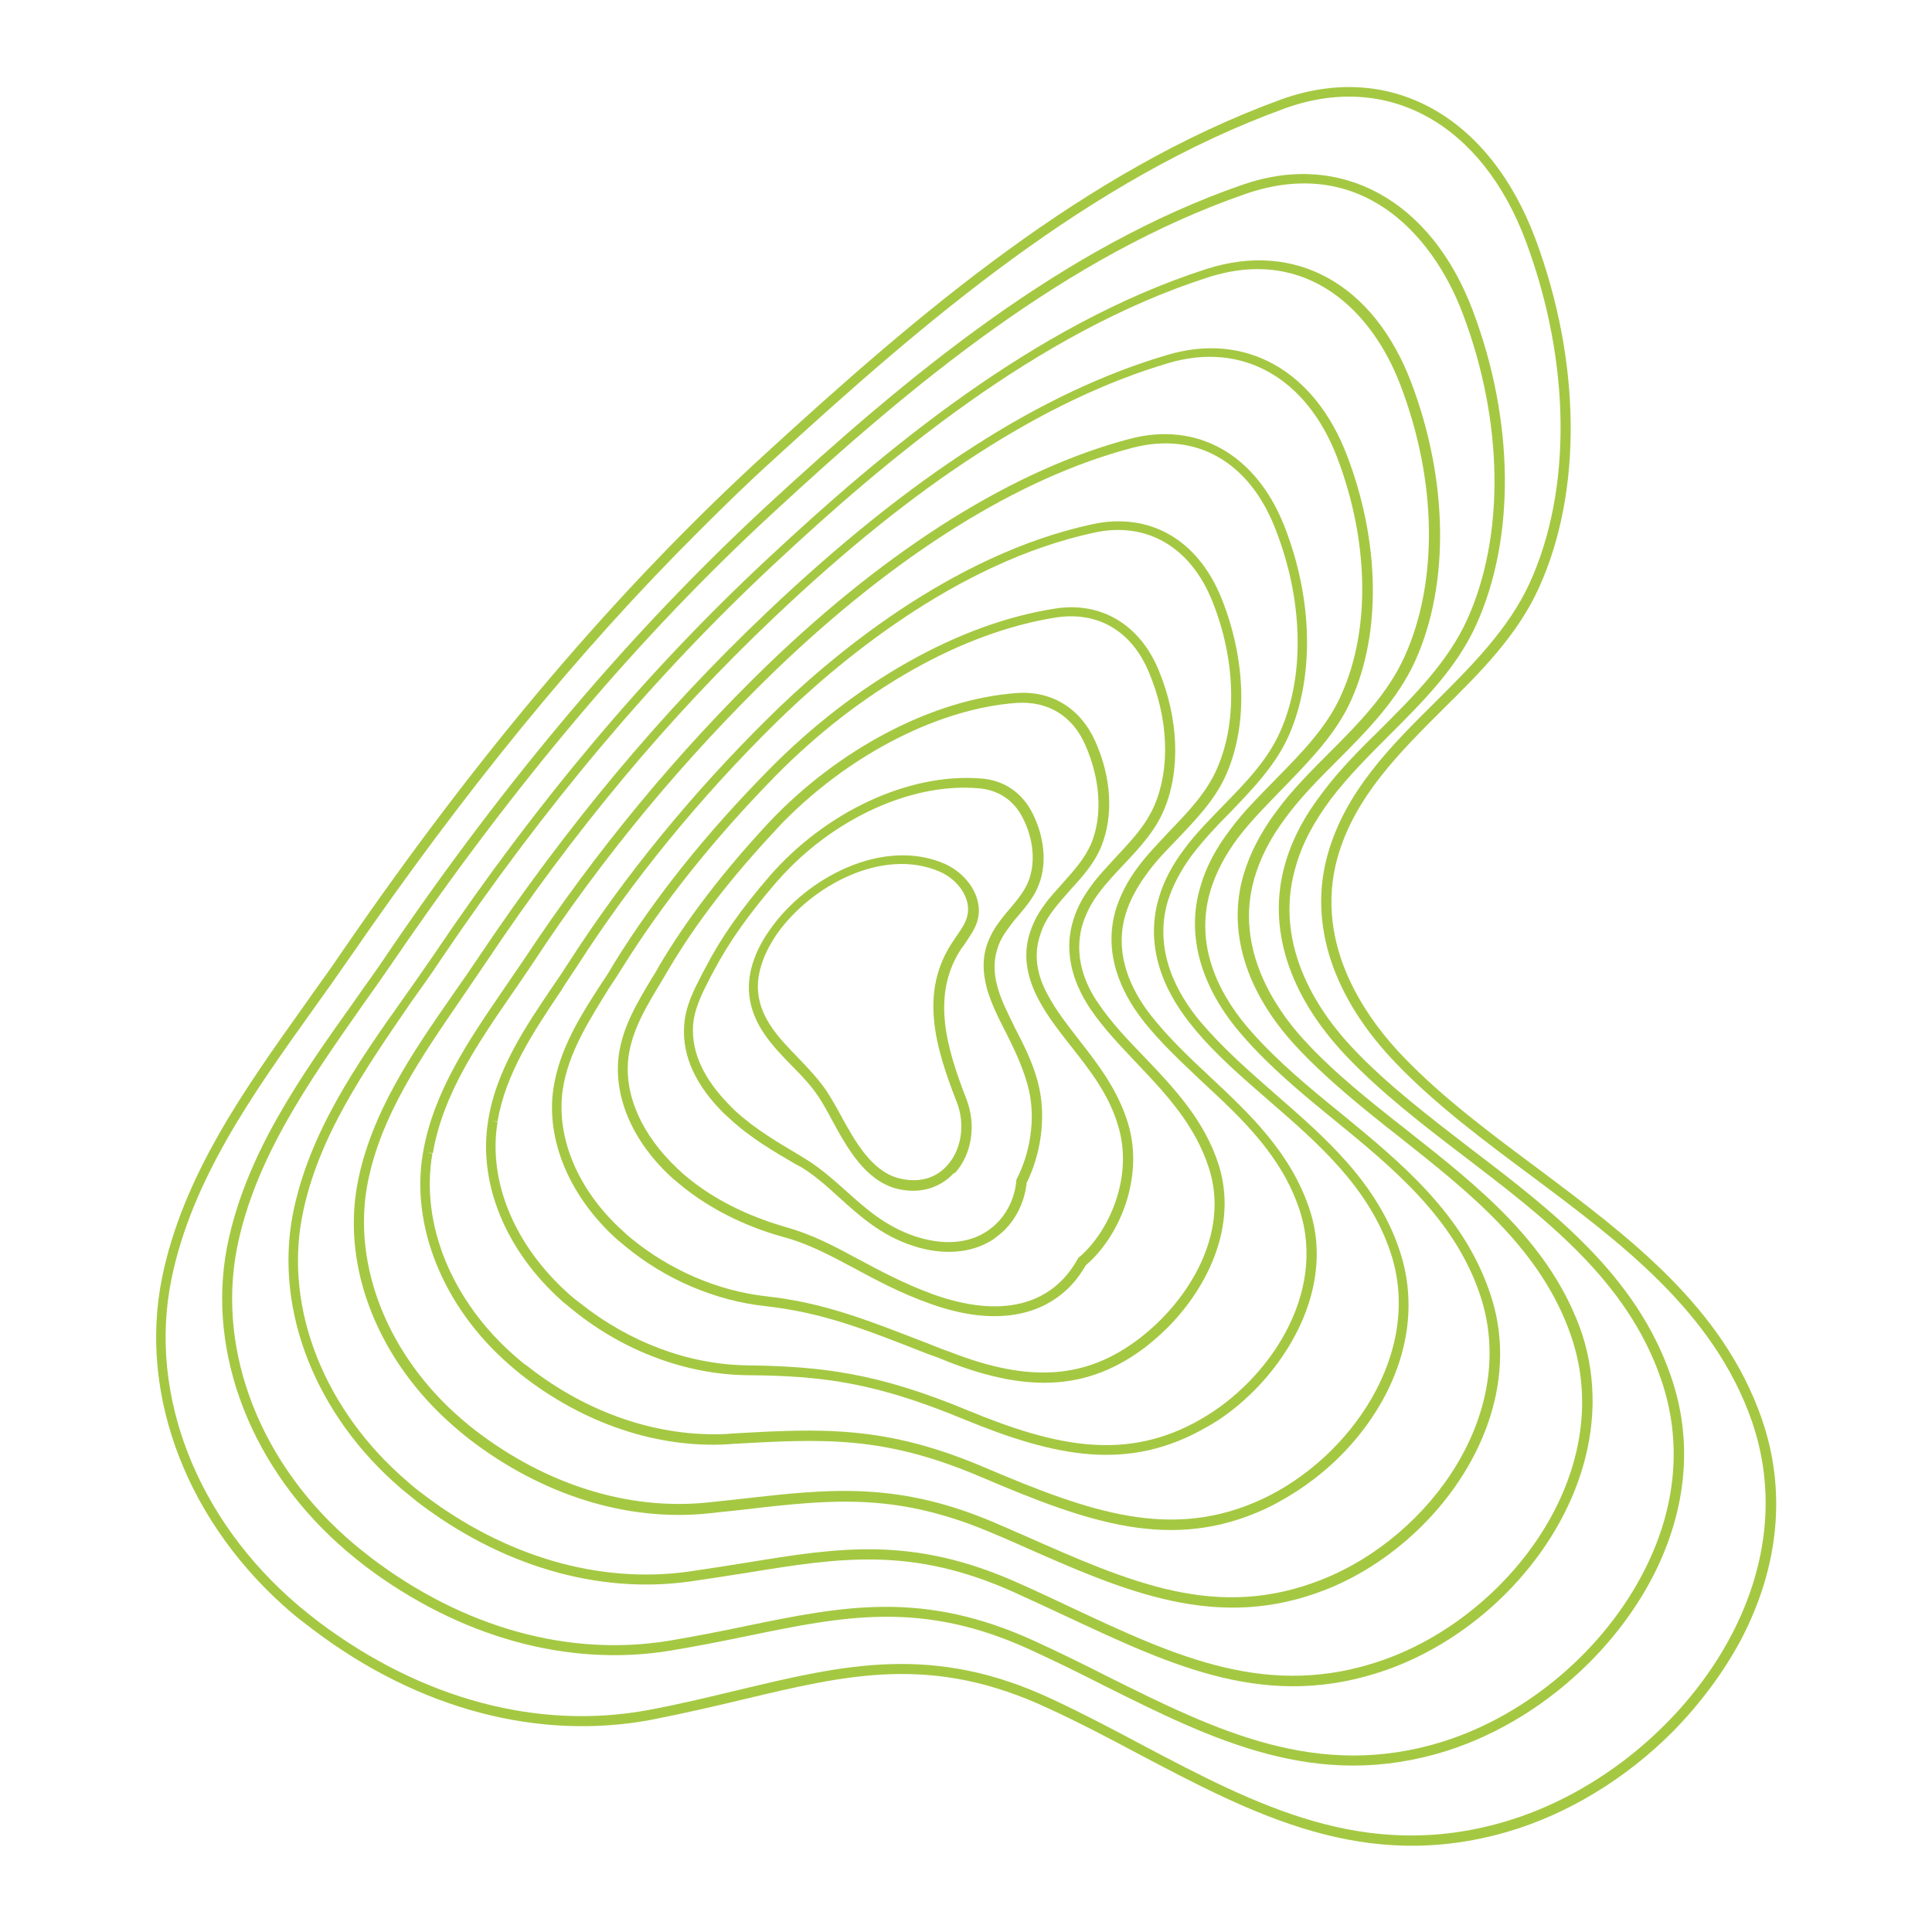 <?xml version="1.0" encoding="utf-8"?>
<!-- Generator: Adobe Illustrator 27.2.0, SVG Export Plug-In . SVG Version: 6.00 Build 0)  -->
<svg version="1.1" id="Layer_1" xmlns="http://www.w3.org/2000/svg" xmlns:xlink="http://www.w3.org/1999/xlink" x="0px" y="0px"
	 viewBox="0 0 391.4 391.4" style="enable-background:new 0 0 391.4 391.4;" xml:space="preserve">
<style type="text/css">
	.st0{fill:#A5C842;}
</style>
<g>
	<g>
		<path class="st0" d="M338.8,350.9c-9.4,9.4-21.1,16.6-33.4,20.2c-28.9,8.4-51.3-3.4-75-15.9c-5.8-3.1-11.9-6.3-18-9.1
			c-23.5-11-40.5-6.9-61.9-1.8c-5.8,1.4-11.9,2.8-18.5,4.1c-22.9,4.3-47.2-2.1-68.5-18.2c-1.4-1.1-2.8-2.1-4.1-3.2
			c-21.2-17.9-31.4-44-26.6-68c4.2-20.8,16.8-38.4,28.9-55.4c2.5-3.6,5.2-7.2,7.6-10.8c27.8-40.5,55.8-73.5,85.9-101
			c30.9-28.3,64.5-57.1,104.2-71.6c22-8,42.3,3.1,51.7,28.3c9.2,24.8,9.5,51.1,0.7,70.5c-4.4,9.8-12.1,17.4-19.6,24.8
			c-8.7,8.7-17.7,17.6-21.2,29.8c-5.1,18.1,6.3,33.3,13.5,40.7c7.9,8.2,17.6,15.4,27,22.4c18.4,13.8,37.5,28,45.4,50.7
			c5,14.4,3.6,29.8-4.1,44.6C349.2,338.8,344.4,345.2,338.8,350.9z M141.5,107.7C117.1,132,94,160.4,71,193.8
			c-2.5,3.6-5.1,7.3-7.7,10.9c-12,16.8-24.5,34.3-28.6,54.6c-4.7,23.3,5.2,48.6,25.9,66.1c1.3,1.1,2.6,2.1,4,3.2
			c20.9,15.7,44.6,22,66.9,17.8c6.5-1.2,12.5-2.7,18.4-4.1c21-5,39.1-9.4,63.2,1.9c6.2,2.9,12.3,6.1,18.1,9.2
			c23.3,12.3,45.3,23.9,73.5,15.7c19.2-5.6,36.9-20.2,46.2-38.1c7.4-14.3,8.8-29.2,4-43.1c-7.7-22.1-26.5-36.1-44.7-49.7
			c-9.4-7-19.2-14.3-27.2-22.6c-13-13.4-18-28.5-14-42.6c3.6-12.7,12.8-21.9,21.7-30.7c7.3-7.3,14.9-14.8,19.2-24.2
			c8.6-18.9,8.3-44.7-0.7-69C300.3,25,281,14.4,260.2,22c-39.4,14.3-72.8,43-103.6,71.2C151.5,97.8,146.5,102.7,141.5,107.7z"/>
	</g>
	<g>
		<path class="st0" d="M322,336.8c-8.2,8.2-18.2,14.5-28.9,17.9c-26.3,8.3-47.4-2.2-69.6-13.3c-4.7-2.4-9.6-4.8-14.6-7.1
			c-22.1-10.2-37.9-6.9-57.8-2.8c-4.8,1-9.9,2-15.3,2.9c-20.7,3.4-42.7-2.7-61.8-17.1c-1.3-1-2.5-2-3.7-3
			c-19.2-16.3-28.5-40-24.3-61.7l0,0c3.7-18.7,14.9-34.5,25.8-49.8c2.2-3.2,4.6-6.4,6.7-9.6c24.4-35.9,49.6-65.5,76.8-90.7
			c28.6-26.4,60-52.5,96.5-65.1c19.9-6.9,38.2,3.2,46.6,25.6c8.4,22.3,8.6,46,0.7,63.5c-4,8.9-11,15.8-17.7,22.5
			c-4.1,4.1-8.3,8.3-11.8,12.9c-3.5,4.7-5.9,9.2-7.2,14c-4.6,16.2,5.4,29.9,11.8,36.6c7,7.4,15.7,14,24,20.4
			c16.4,12.5,33.3,25.5,40.3,45.9c4.5,12.9,3.3,26.8-3.4,40.1C331.8,325.4,327.3,331.5,322,336.8z M48,252.9
			c-4.1,21.1,4.9,44,23.6,59.8c1.1,1,2.4,1.9,3.6,2.9c18.7,14.2,40.1,20.1,60.3,16.8c5.4-0.9,10.4-1.9,15.2-2.9
			c20.3-4.2,36.3-7.4,59,3c5,2.3,9.9,4.7,14.6,7.1c21.9,10.9,42.6,21.2,68.1,13.2c17.1-5.4,32.7-18.7,40.8-34.8
			c6.5-12.8,7.6-26.2,3.3-38.6c-6.8-19.9-23.5-32.6-39.7-45c-8.4-6.4-17.1-13.1-24.2-20.6c-11.5-12.2-15.9-25.8-12.3-38.6
			c1.4-5,3.9-9.8,7.6-14.6c3.5-4.7,7.8-9,12-13.1c6.6-6.6,13.4-13.4,17.3-21.9c7.7-17,7.4-40.1-0.8-61.9
			c-6.4-17-21.3-32.3-44.1-24.4c-36.1,12.5-67.4,38.4-95.8,64.7c-27.1,25-52.1,54.6-76.5,90.3c-2.2,3.2-4.5,6.5-6.8,9.7
			C62.7,219,51.6,234.7,48,252.9z"/>
	</g>
	<g>
		<path class="st0" d="M305,322.9c-6.9,6.9-15.3,12.3-24.1,15.4c-23.9,8.4-43-0.6-65-10.9c-3.4-1.6-6.9-3.2-10.4-4.8
			c-20.8-9.4-35.5-7-54-4c-3.8,0.6-7.6,1.2-11.8,1.8c-18.6,2.6-38.2-3.2-55.1-16.1c-1.1-0.9-2.2-1.8-3.3-2.7
			c-17.3-14.8-25.7-36-22-55.5l0,0c3.2-16.5,13-30.6,22.6-44.1c2-2.8,4-5.7,6-8.6c21.1-31.3,43.3-57.6,67.7-80.3
			c22.8-21.3,53.6-47.3,88.8-58.6c18-5.8,33.9,3,41.5,23c7.5,19.8,7.8,40.9,0.8,56.4c-3.6,7.9-9.8,14.2-15.8,20.2
			c-3.6,3.6-7.4,7.4-10.4,11.5c-3.1,4.1-5.2,8.2-6.4,12.4c-4.1,14.3,4.5,26.6,10,32.6c6.1,6.7,13.7,12.7,21.1,18.5
			c14.3,11.3,29.1,22.9,35.3,41.1C326.7,289.3,318.8,309.1,305,322.9z M61.2,246.5c-3.6,18.8,4.6,39.3,21.3,53.6
			c1,0.9,2.1,1.8,3.2,2.6c16.5,12.6,35.6,18.2,53.7,15.7c4.1-0.6,8-1.2,11.7-1.8c18.9-3.1,33.8-5.5,55.2,4.1c3.6,1.6,7,3.2,10.4,4.8
			c21.7,10.2,40.4,18.9,63.5,10.8c25.6-9,47.5-38.1,38.1-65.6c-6-17.6-20.6-29.1-34.6-40.2c-7.4-5.8-15-11.9-21.3-18.7
			c-10-10.9-13.8-23.2-10.5-34.5c1.3-4.4,3.5-8.7,6.8-13.1c3.1-4.2,6.9-8,10.6-11.7c5.9-5.9,11.9-12,15.3-19.6
			c6.8-15.1,6.5-35.6-0.9-54.9c-5.6-14.8-18.8-28.3-39-21.8c-34.8,11.2-65.3,37-88,58.2c-24.3,22.7-46.3,48.8-67.4,80
			c-1.9,2.9-4,5.8-6,8.6C74,216.6,64.3,230.4,61.2,246.5L61.2,246.5z"/>
	</g>
	<g>
		<path class="st0" d="M288.2,309c-5.6,5.6-12.4,10.2-19.5,13c-22,8.7-40.7,0.5-62.3-9.1c-1.4-0.6-2.9-1.3-4.4-1.9
			c-19.9-8.7-33-7.3-51.1-5.2c-2.4,0.3-4.9,0.5-7.4,0.8c-16.5,1.7-33.7-3.7-48.5-15.1c-1-0.8-2-1.6-2.9-2.4
			c-15.3-13.2-22.9-32-19.7-49.2l0,0c2.7-14.4,11.2-26.7,19.4-38.5c1.7-2.4,3.5-5,5.1-7.4c17.9-26.7,37-49.6,58.5-70
			c29.1-27.6,55.6-44.6,81.1-52.1c15.8-4.7,29.8,3.1,36.4,20.4c6.6,17.3,7,35.7,0.9,49.4c-3.1,7-8.6,12.5-13.8,17.9
			c-3.1,3.2-6.4,6.5-9.1,10c-2.7,3.6-4.6,7.2-5.7,10.9c-3.5,11.9,2.6,22.1,8.3,28.5c5.3,6,11.8,11.4,18.1,16.5
			c12.2,10,24.8,20.4,30.2,36.3C307.7,278.7,300.6,296.6,288.2,309z M74.4,240.1L74.4,240.1c-3,16.5,4.3,34.6,19,47.3
			c0.9,0.8,1.9,1.6,2.8,2.3c14.4,11.1,31.1,16.3,47,14.7c2.6-0.3,5-0.5,7.4-0.8c17.7-2,31.8-3.6,52.1,5.4c1.5,0.6,2.9,1.3,4.4,1.9
			c22.1,9.8,39.5,17.5,60.7,9.1c22-8.7,40.1-34,32-57.8c-5.2-15.4-17.6-25.6-29.6-35.4c-6.4-5.2-13-10.7-18.3-16.8
			c-8.6-9.7-11.7-20.5-8.7-30.4c1.1-3.9,3.1-7.7,6-11.5c2.7-3.7,6.1-7,9.2-10.2c5.1-5.2,10.5-10.6,13.4-17.3
			c5.9-13.2,5.5-31.1-0.9-47.9c-6.2-16.2-19.2-23.5-34-19.2c-25.1,7.4-51.4,24.3-80.2,51.7c-21.4,20.3-40.4,43.1-58.2,69.7
			c-1.7,2.5-3.4,5-5.1,7.5C85.4,214.1,77,226.1,74.4,240.1z"/>
	</g>
	<g>
		<path class="st0" d="M271.5,295c-4.4,4.4-9.6,8-15,10.6c-19.1,8.9-36,2.9-57.8-6.4c-19.7-8.4-31.8-7.7-50.1-6.7l-1.2,0.1
			c-14.3,0.8-29.2-4.2-41.8-14.1c-0.9-0.7-1.7-1.4-2.5-2.1c-13.3-11.6-20-28.1-17.4-42.9c2.1-12.3,9.3-22.8,16.2-32.9
			c1.4-2.1,2.9-4.2,4.3-6.3c14.5-21.9,31.1-42,49.4-59.7c24.7-23.8,50.1-39.6,73.3-45.7c13.7-3.6,25.6,3.2,31.3,17.7
			c5.8,14.8,6.1,30.6,0.9,42.4c-2.7,6.1-7.4,10.9-11.9,15.6c-2.7,2.7-5.4,5.6-7.7,8.6c-2.3,3.1-3.9,6.2-4.9,9.3
			c-3,10.1,1.9,18.9,6.6,24.5c4.4,5.2,9.6,9.8,15.1,14.6c10.1,8.8,20.6,17.9,25.2,31.6C288.7,268.5,282.4,284.1,271.5,295z
			 M86.6,233.5l1,0.2c-2.5,14.2,3.9,29.9,16.8,41.1c0.8,0.7,1.6,1.4,2.5,2c12.2,9.6,26.6,14.4,40.4,13.7l1.2-0.1
			c17.9-1,30.9-1.7,51,6.9c21.4,9.1,37.9,14.9,56.2,6.4c17.8-8.3,32.8-29.7,26-50c-4.4-13.2-14.7-22.1-24.6-30.7
			c-5.3-4.6-10.9-9.4-15.3-14.8c-5-6-10.3-15.4-7-26.4c1-3.4,2.7-6.6,5.2-9.9c2.3-3.1,5.2-6,7.9-8.8c4.4-4.5,9-9.2,11.5-15
			c5-11.3,4.6-26.6-1-40.9c-5.3-13.7-16.1-19.8-28.9-16.5c-23,6-48,21.6-72.5,45.2c-18.2,17.6-34.8,37.5-49.1,59.3
			c-1.4,2.1-2.9,4.3-4.3,6.3c-6.8,9.9-13.9,20.2-15.9,32.1L86.6,233.5z"/>
	</g>
	<g>
		<path class="st0" d="M254.1,281.7c-3,3-6.3,5.6-9.8,7.5c-15.7,9-30.4,6-49.1-1.7c-17.9-7.4-28.5-8.8-44-8.9
			c-12.2-0.2-24.7-4.8-35-13.1c-0.7-0.6-1.5-1.2-2.2-1.8c-11.5-10.2-17.2-23.9-15.1-36.7c1.6-10.2,7.5-18.9,13.1-27.2
			c1.2-1.7,2.3-3.4,3.4-5.1c11.3-17.5,24.9-34.1,40.3-49.3c12.1-12,36.8-33,65.6-39.2c11.6-2.5,21.4,3.1,26.2,15.1
			c4.9,12.3,5.3,25.5,1,35.4c-2.2,5.2-6.2,9.3-10,13.3c-2.2,2.3-4.5,4.6-6.3,7.2c-1.9,2.6-3.3,5.2-4.1,7.8
			c-2.6,8.3,1.2,15.7,4.9,20.5c3.5,4.5,7.7,8.5,12.2,12.7c8,7.5,16.3,15.3,20.1,26.8C269.7,258.2,263.6,272.1,254.1,281.7z
			 M99.8,227.1l1,0.2c-2,12.1,3.5,25.1,14.5,34.9c0.7,0.6,1.4,1.2,2.1,1.7c10,8,22,12.5,33.8,12.7c15.5,0.2,26.7,1.6,44.8,9.1
			c18.1,7.5,32.4,10.4,47.3,1.8c13.8-7.9,25.5-25.4,20-42.3c-3.6-11-11.7-18.6-19.6-25.9c-4.3-4.1-8.8-8.2-12.4-12.9
			c-3.9-5.1-8-13.1-5.2-22.3c0.9-2.8,2.3-5.6,4.4-8.4c1.9-2.6,4.3-5,6.5-7.4c3.7-3.8,7.5-7.8,9.6-12.7c4.1-9.4,3.7-22.1-1-33.8
			c-4.4-11-13.3-16.2-23.9-13.9c-28.4,6.1-52.7,26.9-64.7,38.7c-15.3,15.1-28.8,31.6-40,49c-1.1,1.7-2.3,3.4-3.4,5.2
			c-5.5,8.2-11.2,16.7-12.8,26.4L99.8,227.1z"/>
	</g>
	<g>
		<path class="st0" d="M236.6,268.9c-1.4,1.4-2.9,2.7-4.4,3.9c-11.4,8.7-23.5,9.6-40.3,3c-1.4-0.6-2.8-1.1-4.2-1.6
			c-12.7-5-21.1-8.3-32.7-9.6c-10.1-1.1-20.2-5.4-28.3-12.1c-0.6-0.5-1.2-1-1.8-1.5c-9.5-8.6-14.3-20-12.8-30.4l0,0
			c1.2-8.1,5.6-15,9.9-21.6c0.9-1.3,1.7-2.6,2.5-4c8.4-13.5,18.6-26.2,31.2-39c17.5-17.8,38.6-29.7,58-32.7
			c9.3-1.5,17.2,3.2,21,12.4c4.1,9.8,4.5,20.4,1.1,28.4c-1.8,4.3-5,7.7-8.1,11c-1.7,1.8-3.5,3.7-5,5.7c-1.6,2.1-2.6,4.1-3.3,6.2
			c-2.1,6.6,0.5,12.6,3.2,16.4c2.6,3.8,5.8,7.2,9.3,10.8c5.9,6.2,12.1,12.7,15,21.8C250.7,248.1,244.9,260.5,236.6,268.9z
			 M114,220.8c-1.4,9.8,3.2,20.5,12.2,28.6c0.5,0.5,1.1,1,1.7,1.5c7.8,6.4,17.5,10.6,27.2,11.7c11.8,1.3,20.3,4.7,33.2,9.7
			c1.3,0.5,2.7,1.1,4.2,1.6c16.1,6.3,27.6,5.5,38.4-2.8c10-7.7,18.3-21.3,14-34.5c-2.8-8.7-8.7-15-14.5-21.1
			c-3.3-3.5-6.8-7.1-9.5-11.1c-4.1-6.1-5.3-12.4-3.4-18.2c0.7-2.3,1.9-4.5,3.6-6.8c1.5-2.1,3.4-4,5.1-5.9c3.1-3.3,6-6.4,7.7-10.4
			c3.2-7.5,2.8-17.5-1.1-26.8c-3.5-8.5-10.4-12.5-18.9-11.2c-19,3-39.7,14.7-56.9,32.2c-12.4,12.7-22.5,25.3-30.9,38.7
			c-0.8,1.3-1.7,2.7-2.6,4C119.5,206.5,115.1,213.2,114,220.8L114,220.8z"/>
	</g>
	<g>
		<path class="st0" d="M216.6,260.8c-6.4,6.4-16.3,7.6-28.2,3.3c-6.2-2.2-11.1-4.9-15.4-7.2c-4.7-2.5-9.1-4.9-14.3-6.3
			c-5.8-1.6-14.1-4.8-21.5-11.1c-0.5-0.4-0.9-0.8-1.4-1.2c-7.6-7.1-11.4-15.9-10.5-24.1c0.7-6,3.8-11.1,6.8-16.1
			c0.6-0.9,1.1-1.8,1.6-2.7c5.6-9.4,12.8-18.8,22-28.7c14.1-15,33.4-25.1,50.3-26.3c7.1-0.5,12.9,3.1,15.9,9.8
			c3.3,7.4,3.7,15.1,1.2,21.3c-1.4,3.4-3.8,6.1-6.2,8.7c-1.2,1.4-2.5,2.8-3.6,4.3c-1.2,1.6-2,3.1-2.5,4.7c-1.4,3.9-0.9,8.1,1.5,12.4
			c1.7,3.2,4,6.1,6.4,9.2c3.8,4.9,7.7,9.9,9.8,16.7c3.4,11.1-1.8,23.1-8.5,28.8C219,258,217.9,259.5,216.6,260.8z M159.2,166
			c-0.7,0.7-1.3,1.3-1.9,2c-9.2,9.8-16.3,19-21.8,28.3c-0.5,0.9-1.1,1.8-1.6,2.7c-2.9,4.8-5.9,9.7-6.6,15.3l0,0
			c-0.9,7.6,2.8,15.7,9.9,22.4c0.4,0.4,0.9,0.8,1.3,1.2c7.1,6.1,15.2,9.1,20.7,10.7c5.4,1.5,9.9,3.9,14.7,6.5
			c4.5,2.4,9.1,4.9,15.1,7.1c13.6,4.9,24,2.4,29.3-7.1l0.1-0.2l0.1-0.1c6.2-5.2,11.2-16.4,8-26.8c-1.9-6.4-5.8-11.3-9.5-16
			c-2.5-3.2-4.8-6.1-6.6-9.5c-2.6-4.9-3.2-9.6-1.6-14c0.6-1.7,1.5-3.5,2.8-5.2c1.1-1.6,2.5-3,3.7-4.4c2.3-2.6,4.5-5,5.8-8.1
			c2.3-5.6,1.8-13-1.2-19.8c-2.6-6-7.6-9-13.9-8.6C190.5,143.5,172.7,152.5,159.2,166z"/>
	</g>
	<g>
		<path class="st0" d="M203.5,249.2c-0.7,0.7-1.5,1.3-2.3,1.9c-4.3,2.8-10.1,3.3-16.2,1.3c-6.5-2.1-10.9-6.1-15.1-9.9
			c-2.5-2.3-4.9-4.4-7.5-6l-1.3-0.7c-4.3-2.5-9.1-5.3-13.3-9.2c-0.3-0.3-0.7-0.6-1-0.9c-5.8-5.7-8.6-11.7-8.2-17.8l0,0
			c0.2-4,2-7.4,3.7-10.7c0.2-0.4,0.5-0.9,0.7-1.3c3-5.8,7.1-11.7,12.9-18.4c11.4-13.1,28.2-20.9,42.7-19.8c4.8,0.3,8.5,2.9,10.6,7.1
			c2.4,4.8,2.9,10.1,1.3,14.3c-0.9,2.5-2.6,4.5-4.2,6.4c-0.8,0.9-1.5,1.8-2.2,2.8c-0.8,1.1-1.4,2.1-1.8,3.2c-1,2.6-1.1,5.4-0.2,8.5
			c0.8,2.9,2.2,5.5,3.6,8.4c1.7,3.3,3.4,6.6,4.5,10.6c2.1,7.7,0.3,15.6-2.2,20.6C207.6,243.3,206,246.7,203.5,249.2z M160.1,175.7
			c-1,1-1.9,2-2.8,3c-5.7,6.6-9.7,12.3-12.7,18c-0.2,0.4-0.5,0.9-0.7,1.3c-1.6,3.1-3.3,6.4-3.5,9.9l0,0c-0.3,5.5,2.3,10.9,7.6,16.2
			c0.3,0.3,0.6,0.6,0.9,0.9c4,3.7,8.8,6.5,13,9l1.3,0.8c2.8,1.7,5.3,3.9,7.9,6.2c4.1,3.7,8.3,7.5,14.4,9.5
			c7.1,2.3,11.8,0.7,14.5-1.1c3.3-2.2,5.5-5.9,5.9-10.2l0-0.2l0.1-0.2c2.4-4.6,4.2-12.1,2.1-19.3c-1.1-3.8-2.7-7.1-4.3-10.3
			c-1.5-2.9-2.9-5.7-3.8-8.7c-1-3.6-1-6.8,0.2-9.8c0.5-1.2,1.1-2.4,2-3.6c0.7-1,1.5-2,2.3-2.9c1.6-1.9,3.1-3.7,3.9-5.8
			c1.4-3.7,1-8.4-1.2-12.7c-1.8-3.6-5-5.7-9-6C185.6,158.6,170.9,164.9,160.1,175.7z"/>
	</g>
	<g>
		<path class="st0" d="M192.9,238c-2.9,2.9-7,3.9-11.3,2.8c-6.3-1.7-9.9-8.1-13-13.8c-0.9-1.7-1.8-3.3-2.7-4.7l0,0
			c-1.5-2.3-3.5-4.4-5.5-6.4c-3.9-4-7.9-8.2-8.6-14.2c-0.6-5.3,1.9-10.2,4.2-13.4c7.4-10.6,23-18.7,35.4-13.3
			c4.3,1.9,8,6.7,6.6,11.6c-0.5,1.7-1.5,3-2.4,4.4c-0.3,0.4-0.5,0.8-0.8,1.1c-6.3,9.5-3,20.3,1,30.6c2,5.2,1.1,11.1-2.3,14.9
			C193.2,237.6,193.1,237.8,192.9,238z M167.5,221.1L167.5,221.1c0.9,1.4,1.9,3.1,2.8,4.8c2.9,5.3,6.3,11.4,11.8,12.8
			c3.9,1,7.4,0.1,9.8-2.6c2.9-3.2,3.7-8.4,1.9-12.9c-4.2-10.8-7.7-22.1-0.8-32.4c0.3-0.4,0.5-0.8,0.8-1.2c0.9-1.3,1.7-2.4,2.1-3.8
			c1.1-3.8-2-7.7-5.5-9.2c-11.4-5-26,2.7-33,12.6c-2,2.9-4.3,7.4-3.8,12c0.6,5.3,4.2,9.1,8.1,13.1
			C163.8,216.5,165.9,218.7,167.5,221.1z"/>
	</g>
</g>
</svg>
